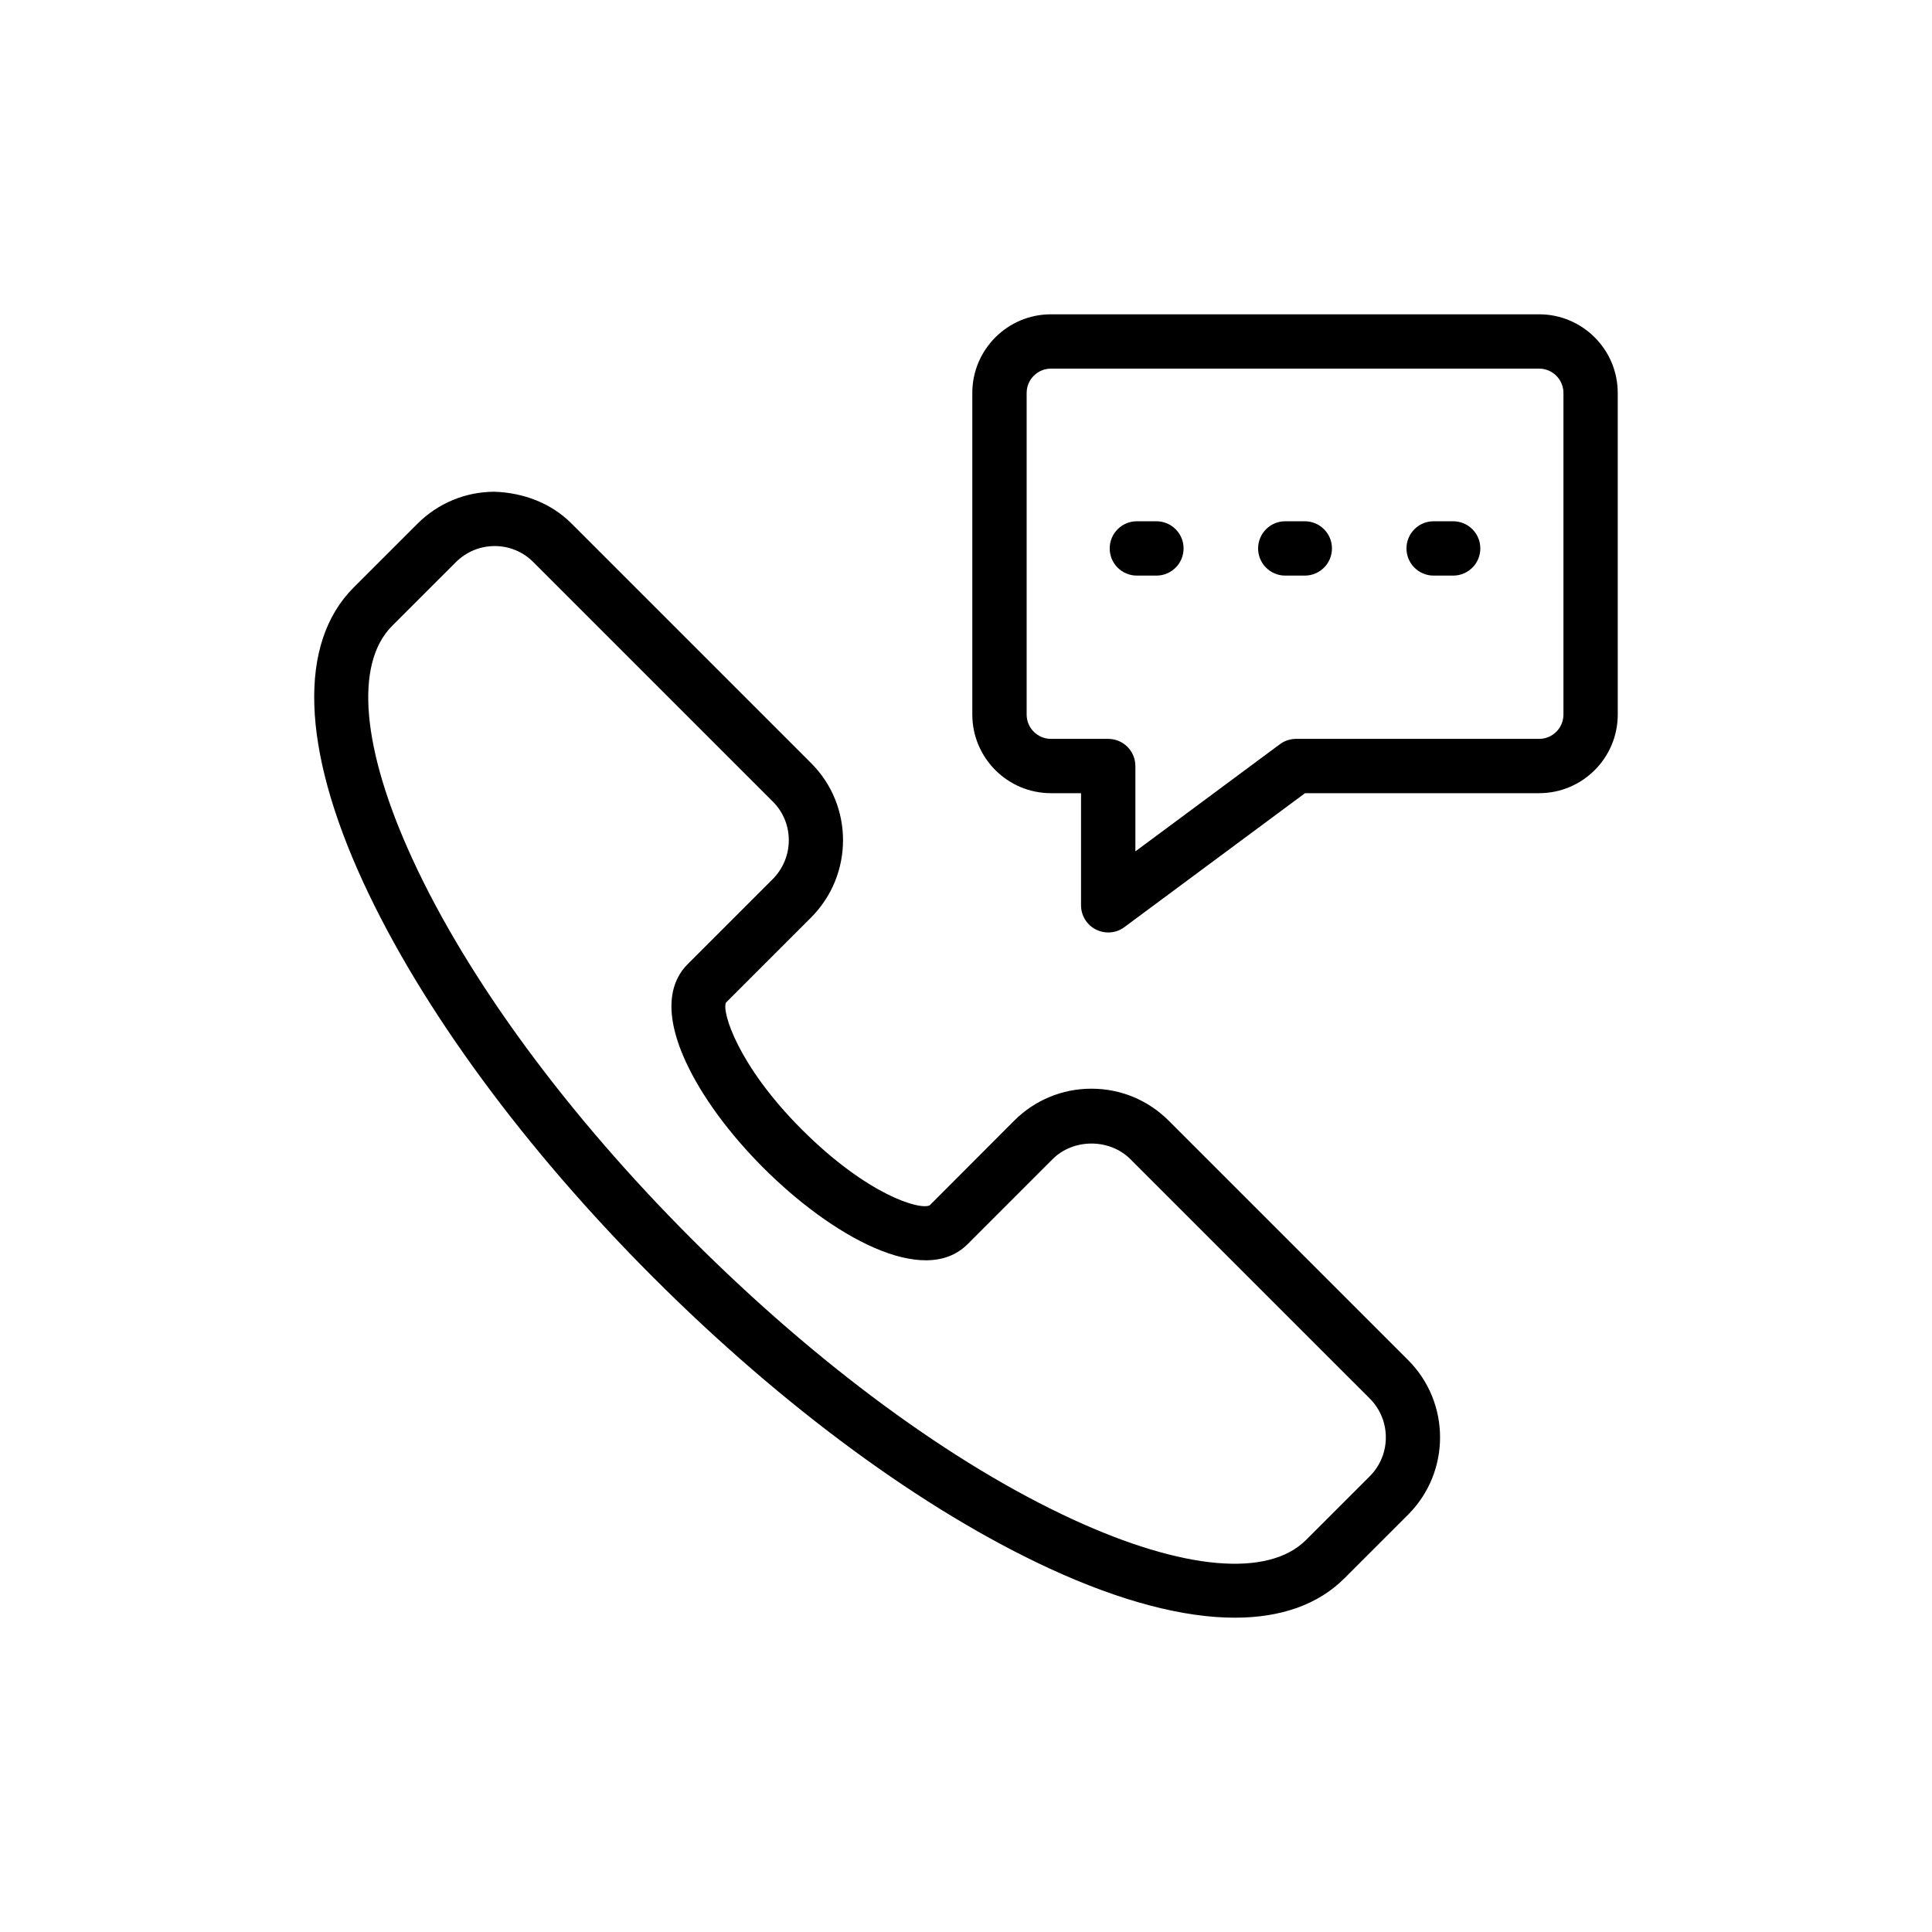 <?xml version="1.0" encoding="UTF-8"?>
<!-- Uploaded to: SVG Repo, www.svgrepo.com, Generator: SVG Repo Mixer Tools -->
<svg fill="#000000" width="800px" height="800px" version="1.1" viewBox="144 144 512 512" xmlns="http://www.w3.org/2000/svg">
 <g>
  <path d="m317.2 482.6c34.34 34.344 71.648 61.734 105.05 77.121 18.773 8.648 35.359 12.984 49.004 12.984 12.215-0.004 22.07-3.477 29.035-10.441l16.875-16.871c11.289-11.297 11.289-29.668 0-40.961l-63.441-63.434c-5.469-5.473-12.742-8.484-20.48-8.484-7.731 0-15.008 3.012-20.48 8.484l-22.395 22.43c-2.656 1.305-16.551-2.781-33.887-20.113-16.98-16.98-21.234-31.215-20.094-33.613l22.539-22.539c11.289-11.297 11.316-29.641 0.062-40.895l-63.504-63.5c-5.461-5.473-12.793-8.195-20.469-8.453-7.703 0.02-14.957 3.047-20.426 8.516l-16.875 16.871c-14.746 14.742-13.859 42.441 2.496 77.988 15.359 33.367 42.699 70.625 76.984 104.91zm-69.293-172.72 16.875-16.871c2.762-2.762 6.418-4.289 10.289-4.297h0.043c3.852 0 7.473 1.5 10.207 4.234l63.504 63.5c5.644 5.644 5.617 14.859-0.062 20.543l-22.539 22.539c-3.867 3.863-7.086 11.48-0.484 25.836 4.141 9.016 11.449 19.008 20.578 28.137 17.91 17.906 42.465 31.855 54.098 20.223l22.535-22.539c5.512-5.512 15.105-5.504 20.609 0l63.441 63.434c5.68 5.684 5.68 14.926 0 20.609l-16.875 16.871c-10.031 10.023-32.562 8.043-61.836-5.445-31.895-14.691-67.727-41.051-100.9-74.223-33.113-33.113-59.418-68.895-74.074-100.75-13.469-29.254-15.43-51.777-5.406-61.801z"/>
  <path d="m422.51 354.2h7.977v29.719c0 2.719 1.531 5.203 3.965 6.426 1.02 0.516 2.129 0.77 3.234 0.77 1.52 0 3.023-0.477 4.289-1.418l47.871-35.496h62.043c11.484 0 20.832-9.348 20.832-20.836l-0.004-85.238c0-11.488-9.348-20.832-20.832-20.832h-129.38c-11.484 0-20.832 9.344-20.832 20.832v85.238c0 11.488 9.348 20.836 20.832 20.836zm-6.438-106.07c0-3.551 2.891-6.438 6.438-6.438h129.38c3.551 0 6.438 2.891 6.438 6.438v85.238c0 3.555-2.891 6.441-6.438 6.441h-64.418c-1.547 0-3.043 0.496-4.289 1.418l-38.297 28.398v-22.617c0-3.977-3.219-7.199-7.199-7.199h-15.176c-3.551 0-6.438-2.891-6.438-6.441z"/>
  <path d="m445.28 296.54h5.18c3.977 0 7.199-3.223 7.199-7.199s-3.219-7.199-7.199-7.199h-5.18c-3.977 0-7.199 3.223-7.199 7.199s3.219 7.199 7.199 7.199z"/>
  <path d="m484.61 296.54h5.172c3.977 0 7.199-3.223 7.199-7.199s-3.219-7.199-7.199-7.199h-5.172c-3.977 0-7.199 3.223-7.199 7.199s3.219 7.199 7.199 7.199z"/>
  <path d="m523.93 296.54h5.172c3.977 0 7.199-3.223 7.199-7.199s-3.219-7.199-7.199-7.199h-5.172c-3.977 0-7.199 3.223-7.199 7.199s3.219 7.199 7.199 7.199z"/>
 </g>
</svg>